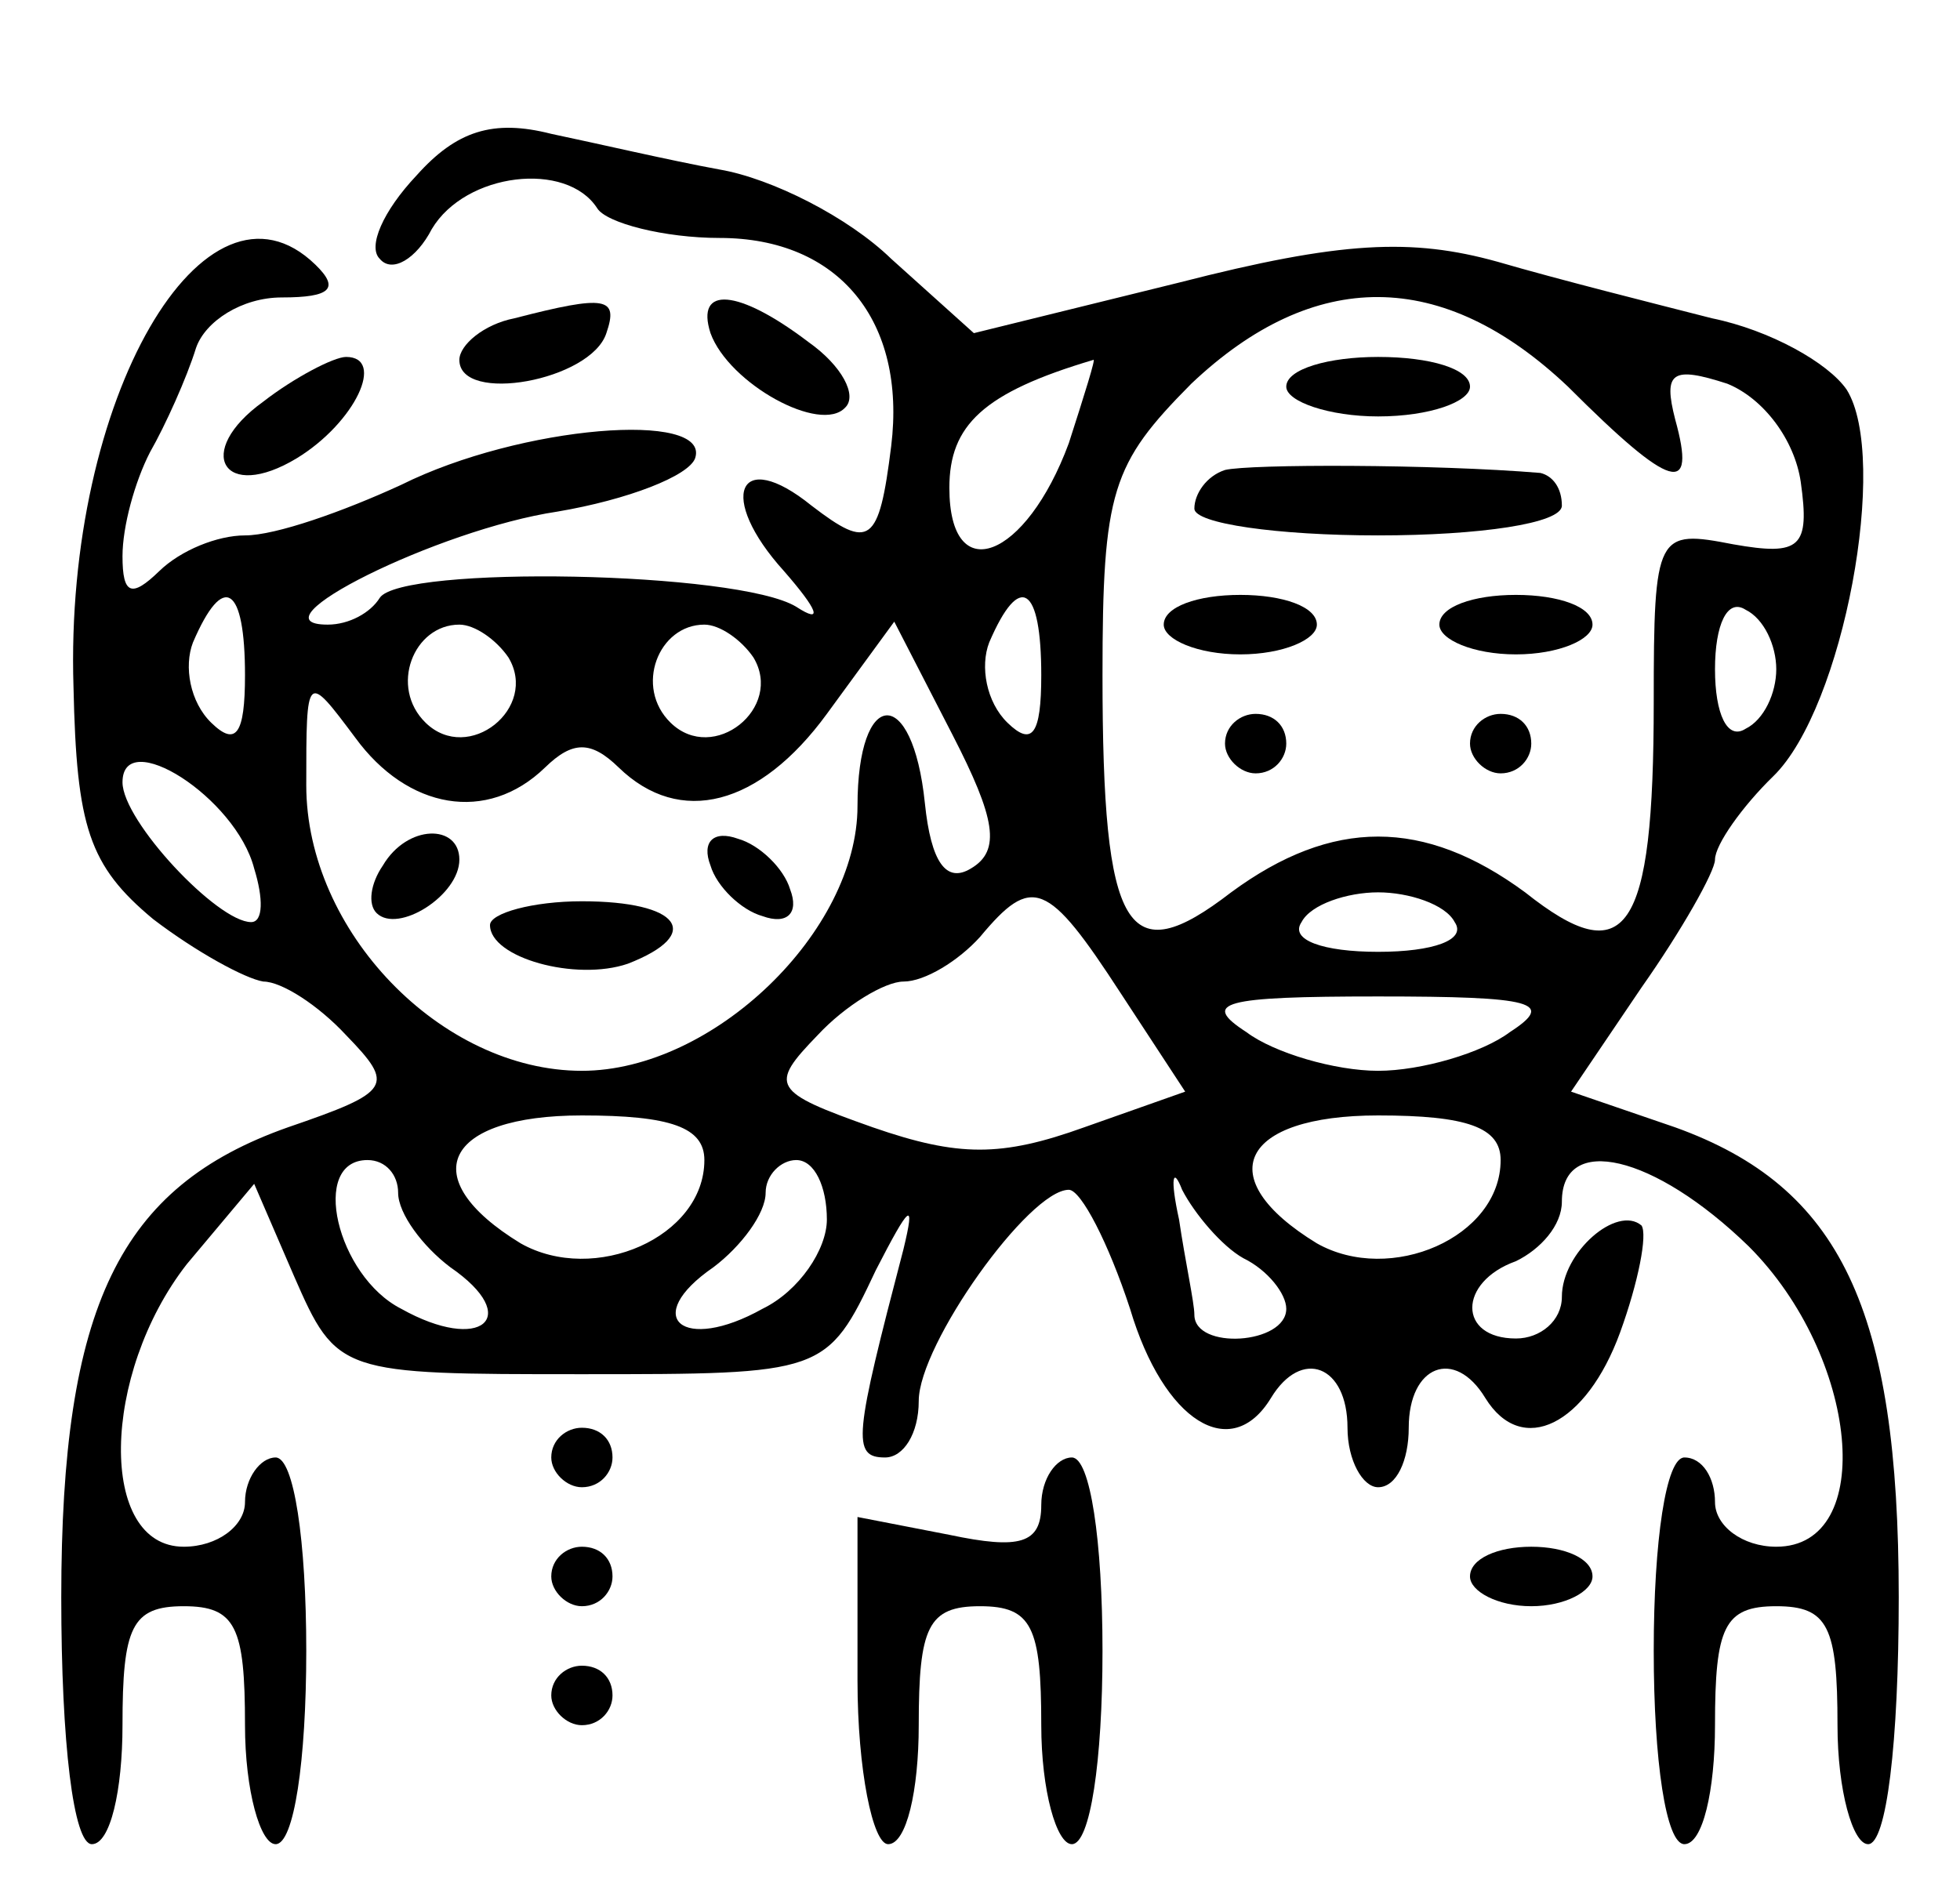 <?xml version="1.0" encoding="UTF-8"?> <svg xmlns="http://www.w3.org/2000/svg" width="70" height="68" viewBox="0 0 70 68" fill="none"> <path d="M14.875 6.269C13.672 7.544 13.125 8.819 13.562 9.244C14 9.775 14.875 9.244 15.422 8.181C16.625 6.162 20.234 5.737 21.328 7.438C21.656 7.969 23.734 8.5 25.703 8.5C29.969 8.5 32.375 11.475 31.828 15.938C31.391 19.444 31.062 19.656 28.984 18.062C26.359 15.938 25.594 17.744 28 20.4C29.203 21.781 29.422 22.312 28.438 21.675C26.359 20.4 14.328 20.188 13.562 21.356C13.234 21.887 12.469 22.312 11.703 22.312C8.859 22.312 15.641 18.913 19.906 18.275C22.422 17.85 24.609 17 24.828 16.363C25.375 14.662 18.594 15.194 14.328 17.319C12.25 18.275 9.844 19.125 8.75 19.125C7.766 19.125 6.453 19.656 5.688 20.4C4.703 21.356 4.375 21.25 4.375 19.869C4.375 18.806 4.812 17.212 5.359 16.15C5.906 15.194 6.672 13.494 7 12.431C7.328 11.475 8.641 10.625 10.062 10.625C11.812 10.625 12.141 10.306 11.266 9.456C7.328 5.631 2.297 14.238 2.625 24.544C2.734 29.538 3.172 30.919 5.469 32.831C7 34 8.75 34.956 9.406 35.062C10.062 35.062 11.375 35.913 12.359 36.975C14.109 38.781 14 38.994 10.281 40.269C4.266 42.394 2.188 46.644 2.188 57.056C2.188 62.263 2.625 65.875 3.281 65.875C3.938 65.875 4.375 63.962 4.375 61.625C4.375 58.119 4.703 57.375 6.562 57.375C8.422 57.375 8.75 58.119 8.75 61.625C8.75 63.962 9.297 65.875 9.844 65.875C10.5 65.875 10.938 62.9 10.938 58.969C10.938 55.038 10.5 52.062 9.844 52.062C9.297 52.062 8.75 52.806 8.75 53.656C8.75 54.506 7.766 55.25 6.562 55.25C3.5 55.25 3.609 49.087 6.672 45.156L9.078 42.288L10.5 45.581C12.031 49.087 12.141 49.087 20.781 49.087C29.422 49.087 29.531 49.087 31.281 45.369C32.484 43.031 32.703 42.819 32.266 44.625C30.516 51.319 30.406 52.062 31.609 52.062C32.266 52.062 32.812 51.212 32.812 50.044C32.812 48.025 36.75 42.5 38.172 42.5C38.609 42.5 39.594 44.413 40.359 46.75C41.562 50.788 43.969 52.275 45.391 49.938C46.484 48.131 48.125 48.769 48.125 51C48.125 52.169 48.672 53.125 49.219 53.125C49.875 53.125 50.312 52.169 50.312 51C50.312 48.769 51.953 48.131 53.047 49.938C54.359 52.062 56.656 50.894 57.859 47.6C58.516 45.794 58.844 44.094 58.625 43.775C57.75 43.031 55.781 44.731 55.781 46.325C55.781 47.175 55.016 47.812 54.141 47.812C52.062 47.812 52.062 45.794 54.141 45.05C55.016 44.625 55.781 43.775 55.781 42.925C55.781 40.481 59.062 41.225 62.453 44.519C66.391 48.45 67.047 55.25 63.438 55.25C62.234 55.25 61.25 54.506 61.25 53.656C61.25 52.806 60.812 52.062 60.156 52.062C59.5 52.062 59.062 55.038 59.062 58.969C59.062 62.9 59.5 65.875 60.156 65.875C60.812 65.875 61.25 63.962 61.25 61.625C61.25 58.119 61.578 57.375 63.438 57.375C65.297 57.375 65.625 58.119 65.625 61.625C65.625 63.962 66.172 65.875 66.719 65.875C67.375 65.875 67.812 62.263 67.812 57.056C67.812 46.75 65.734 42.394 59.828 40.269L56.109 38.994L58.625 35.275C60.047 33.256 61.25 31.131 61.25 30.706C61.25 30.175 62.234 28.794 63.328 27.731C65.844 25.288 67.484 16.363 65.953 13.919C65.297 12.963 63.219 11.794 61.141 11.369C59.062 10.838 55.672 9.988 53.484 9.35C50.422 8.5 47.906 8.606 42.109 10.094L34.781 11.9L31.828 9.244C30.297 7.756 27.562 6.375 25.703 6.056C23.953 5.737 21.219 5.1 19.688 4.781C17.609 4.25 16.297 4.675 14.875 6.269ZM56 13.812C59.719 17.531 60.594 17.744 59.828 14.981C59.391 13.281 59.719 13.069 61.688 13.706C63 14.238 64.094 15.725 64.312 17.212C64.641 19.55 64.312 19.869 61.906 19.444C59.172 18.913 59.062 19.019 59.062 25.075C59.062 33.362 58.078 34.744 54.469 31.875C50.859 29.219 47.578 29.219 43.969 31.875C40.25 34.744 39.375 33.362 39.375 24.119C39.375 17.531 39.703 16.575 42.547 13.706C46.922 9.562 51.516 9.562 56 13.812ZM38.172 15.831C36.641 19.975 33.906 21.038 33.906 17.425C33.906 15.194 35.109 14.025 39.047 12.856C39.156 12.75 38.719 14.131 38.172 15.831ZM8.75 24.119C8.75 26.244 8.422 26.669 7.547 25.819C6.781 25.075 6.562 23.8 6.891 22.95C7.984 20.4 8.75 20.931 8.75 24.119ZM37.188 24.119C37.188 26.244 36.859 26.669 35.984 25.819C35.219 25.075 35 23.8 35.328 22.95C36.422 20.4 37.188 20.931 37.188 24.119ZM63.438 23.906C63.438 24.756 63 25.712 62.344 26.031C61.688 26.456 61.25 25.5 61.25 23.906C61.25 22.312 61.688 21.356 62.344 21.781C63 22.1 63.438 23.056 63.438 23.906ZM18.156 23.481C19.25 25.288 16.734 27.306 15.203 25.819C13.891 24.544 14.766 22.312 16.406 22.312C16.953 22.312 17.719 22.844 18.156 23.481ZM26.906 23.481C28 25.288 25.484 27.306 23.953 25.819C22.641 24.544 23.516 22.312 25.156 22.312C25.703 22.312 26.469 22.844 26.906 23.481ZM34.672 31.025C33.797 31.556 33.25 30.812 33.031 28.688C32.594 24.438 30.625 24.544 30.625 28.794C30.625 33.256 25.484 38.25 20.781 38.25C15.75 38.25 10.938 33.256 10.938 28.05C10.938 24.012 10.938 24.012 12.688 26.35C14.547 28.9 17.391 29.431 19.469 27.413C20.453 26.456 21.109 26.456 22.094 27.413C24.281 29.538 27.125 28.794 29.531 25.5L31.938 22.206L34.016 26.244C35.547 29.219 35.766 30.387 34.672 31.025ZM9.078 31.025C9.406 32.087 9.406 32.938 8.969 32.938C7.766 32.938 4.375 29.325 4.375 27.944C4.375 25.925 8.422 28.475 9.078 31.025ZM40.031 35.487L42.328 38.994L38.719 40.269C35.766 41.331 34.234 41.331 31.172 40.269C27.562 38.994 27.453 38.781 29.203 36.975C30.188 35.913 31.609 35.062 32.266 35.062C33.031 35.062 34.234 34.319 35 33.469C36.859 31.238 37.406 31.45 40.031 35.487ZM51.953 32.938C52.391 33.575 51.188 34 49.219 34C47.25 34 46.047 33.575 46.484 32.938C46.812 32.3 48.125 31.875 49.219 31.875C50.312 31.875 51.625 32.3 51.953 32.938ZM53.922 36.869C52.938 37.612 50.75 38.25 49.219 38.25C47.688 38.25 45.5 37.612 44.516 36.869C42.875 35.806 43.641 35.594 49.219 35.594C54.797 35.594 55.562 35.806 53.922 36.869ZM25.156 41.438C25.156 44.2 21.219 45.9 18.594 44.413C14.766 42.075 15.859 39.844 20.781 39.844C23.953 39.844 25.156 40.269 25.156 41.438ZM53.594 41.438C53.594 44.2 49.656 45.9 47.031 44.413C43.203 42.075 44.297 39.844 49.219 39.844C52.391 39.844 53.594 40.269 53.594 41.438ZM14.219 42.606C14.219 43.35 15.094 44.519 16.078 45.263C18.703 47.069 17.172 48.344 14.328 46.75C12.031 45.581 11.047 41.438 13.125 41.438C13.781 41.438 14.219 41.969 14.219 42.606ZM29.531 43.562C29.531 44.625 28.547 46.112 27.234 46.75C24.391 48.344 22.859 47.069 25.484 45.263C26.469 44.519 27.344 43.35 27.344 42.606C27.344 41.969 27.891 41.438 28.438 41.438C29.094 41.438 29.531 42.394 29.531 43.562ZM44.406 44.944C45.281 45.369 45.938 46.219 45.938 46.75C45.938 48.025 42.656 48.237 42.656 46.962C42.656 46.538 42.328 45.05 42.109 43.562C41.781 42.075 41.891 41.65 42.219 42.5C42.656 43.35 43.641 44.519 44.406 44.944Z" fill="black"></path> <path d="M45.938 13.812C45.938 14.344 47.469 14.875 49.219 14.875C51.078 14.875 52.5 14.344 52.5 13.812C52.5 13.175 51.078 12.75 49.219 12.75C47.469 12.75 45.938 13.175 45.938 13.812Z" fill="black"></path> <path d="M43.75 16.788C43.094 17 42.656 17.637 42.656 18.169C42.656 18.7 45.609 19.125 49.219 19.125C52.828 19.125 55.781 18.7 55.781 18.062C55.781 17.425 55.453 17 55.016 16.894C51.188 16.575 44.625 16.575 43.75 16.788Z" fill="black"></path> <path d="M41.562 22.312C41.562 22.844 42.766 23.375 44.297 23.375C45.828 23.375 47.031 22.844 47.031 22.312C47.031 21.675 45.828 21.25 44.297 21.25C42.766 21.25 41.562 21.675 41.562 22.312Z" fill="black"></path> <path d="M51.406 22.312C51.406 22.844 52.609 23.375 54.141 23.375C55.672 23.375 56.875 22.844 56.875 22.312C56.875 21.675 55.672 21.25 54.141 21.25C52.609 21.25 51.406 21.675 51.406 22.312Z" fill="black"></path> <path d="M43.75 26.562C43.75 27.094 44.297 27.625 44.844 27.625C45.5 27.625 45.938 27.094 45.938 26.562C45.938 25.925 45.5 25.5 44.844 25.5C44.297 25.5 43.75 25.925 43.75 26.562Z" fill="black"></path> <path d="M52.5 26.562C52.5 27.094 53.047 27.625 53.594 27.625C54.25 27.625 54.688 27.094 54.688 26.562C54.688 25.925 54.25 25.5 53.594 25.5C53.047 25.5 52.5 25.925 52.5 26.562Z" fill="black"></path> <path d="M13.672 30.919C13.234 31.556 13.125 32.3 13.453 32.619C14.219 33.362 16.406 31.981 16.406 30.706C16.406 29.431 14.547 29.431 13.672 30.919Z" fill="black"></path> <path d="M25.375 30.919C25.594 31.663 26.469 32.513 27.234 32.725C28.109 33.044 28.547 32.619 28.219 31.769C28 31.025 27.125 30.175 26.359 29.962C25.484 29.644 25.047 30.069 25.375 30.919Z" fill="black"></path> <path d="M17.5 33.044C17.5 34.212 20.562 35.062 22.422 34.425C25.156 33.362 24.281 32.194 20.781 32.194C19.031 32.194 17.5 32.619 17.5 33.044Z" fill="black"></path> <path d="M18.375 11.369C17.281 11.581 16.406 12.325 16.406 12.856C16.406 14.45 21.109 13.6 21.656 11.9C22.094 10.625 21.656 10.519 18.375 11.369Z" fill="black"></path> <path d="M25.375 11.9C26.031 13.706 29.312 15.512 30.188 14.556C30.625 14.131 30.078 13.069 28.875 12.219C26.359 10.306 24.828 10.2 25.375 11.9Z" fill="black"></path> <path d="M9.406 14.344C6.891 16.15 7.984 17.956 10.609 16.363C12.688 15.088 13.781 12.75 12.359 12.75C11.922 12.75 10.5 13.494 9.406 14.344Z" fill="black"></path> <path d="M19.688 52.062C19.688 52.594 20.234 53.125 20.781 53.125C21.438 53.125 21.875 52.594 21.875 52.062C21.875 51.425 21.438 51 20.781 51C20.234 51 19.688 51.425 19.688 52.062Z" fill="black"></path> <path d="M37.188 53.763C37.188 55.144 36.422 55.356 33.906 54.825L30.625 54.188V60.031C30.625 63.219 31.172 65.875 31.719 65.875C32.375 65.875 32.812 63.962 32.812 61.625C32.812 58.119 33.141 57.375 35 57.375C36.859 57.375 37.188 58.119 37.188 61.625C37.188 63.962 37.734 65.875 38.281 65.875C38.938 65.875 39.375 62.9 39.375 58.969C39.375 55.038 38.938 52.062 38.281 52.062C37.734 52.062 37.188 52.806 37.188 53.763Z" fill="black"></path> <path d="M19.688 56.312C19.688 56.844 20.234 57.375 20.781 57.375C21.438 57.375 21.875 56.844 21.875 56.312C21.875 55.675 21.438 55.25 20.781 55.25C20.234 55.25 19.688 55.675 19.688 56.312Z" fill="black"></path> <path d="M52.5 56.312C52.5 56.844 53.484 57.375 54.688 57.375C55.891 57.375 56.875 56.844 56.875 56.312C56.875 55.675 55.891 55.25 54.688 55.25C53.484 55.25 52.5 55.675 52.5 56.312Z" fill="black"></path> <path d="M19.688 60.562C19.688 61.094 20.234 61.625 20.781 61.625C21.438 61.625 21.875 61.094 21.875 60.562C21.875 59.925 21.438 59.5 20.781 59.5C20.234 59.5 19.688 59.925 19.688 60.562Z" fill="black"></path> </svg> 